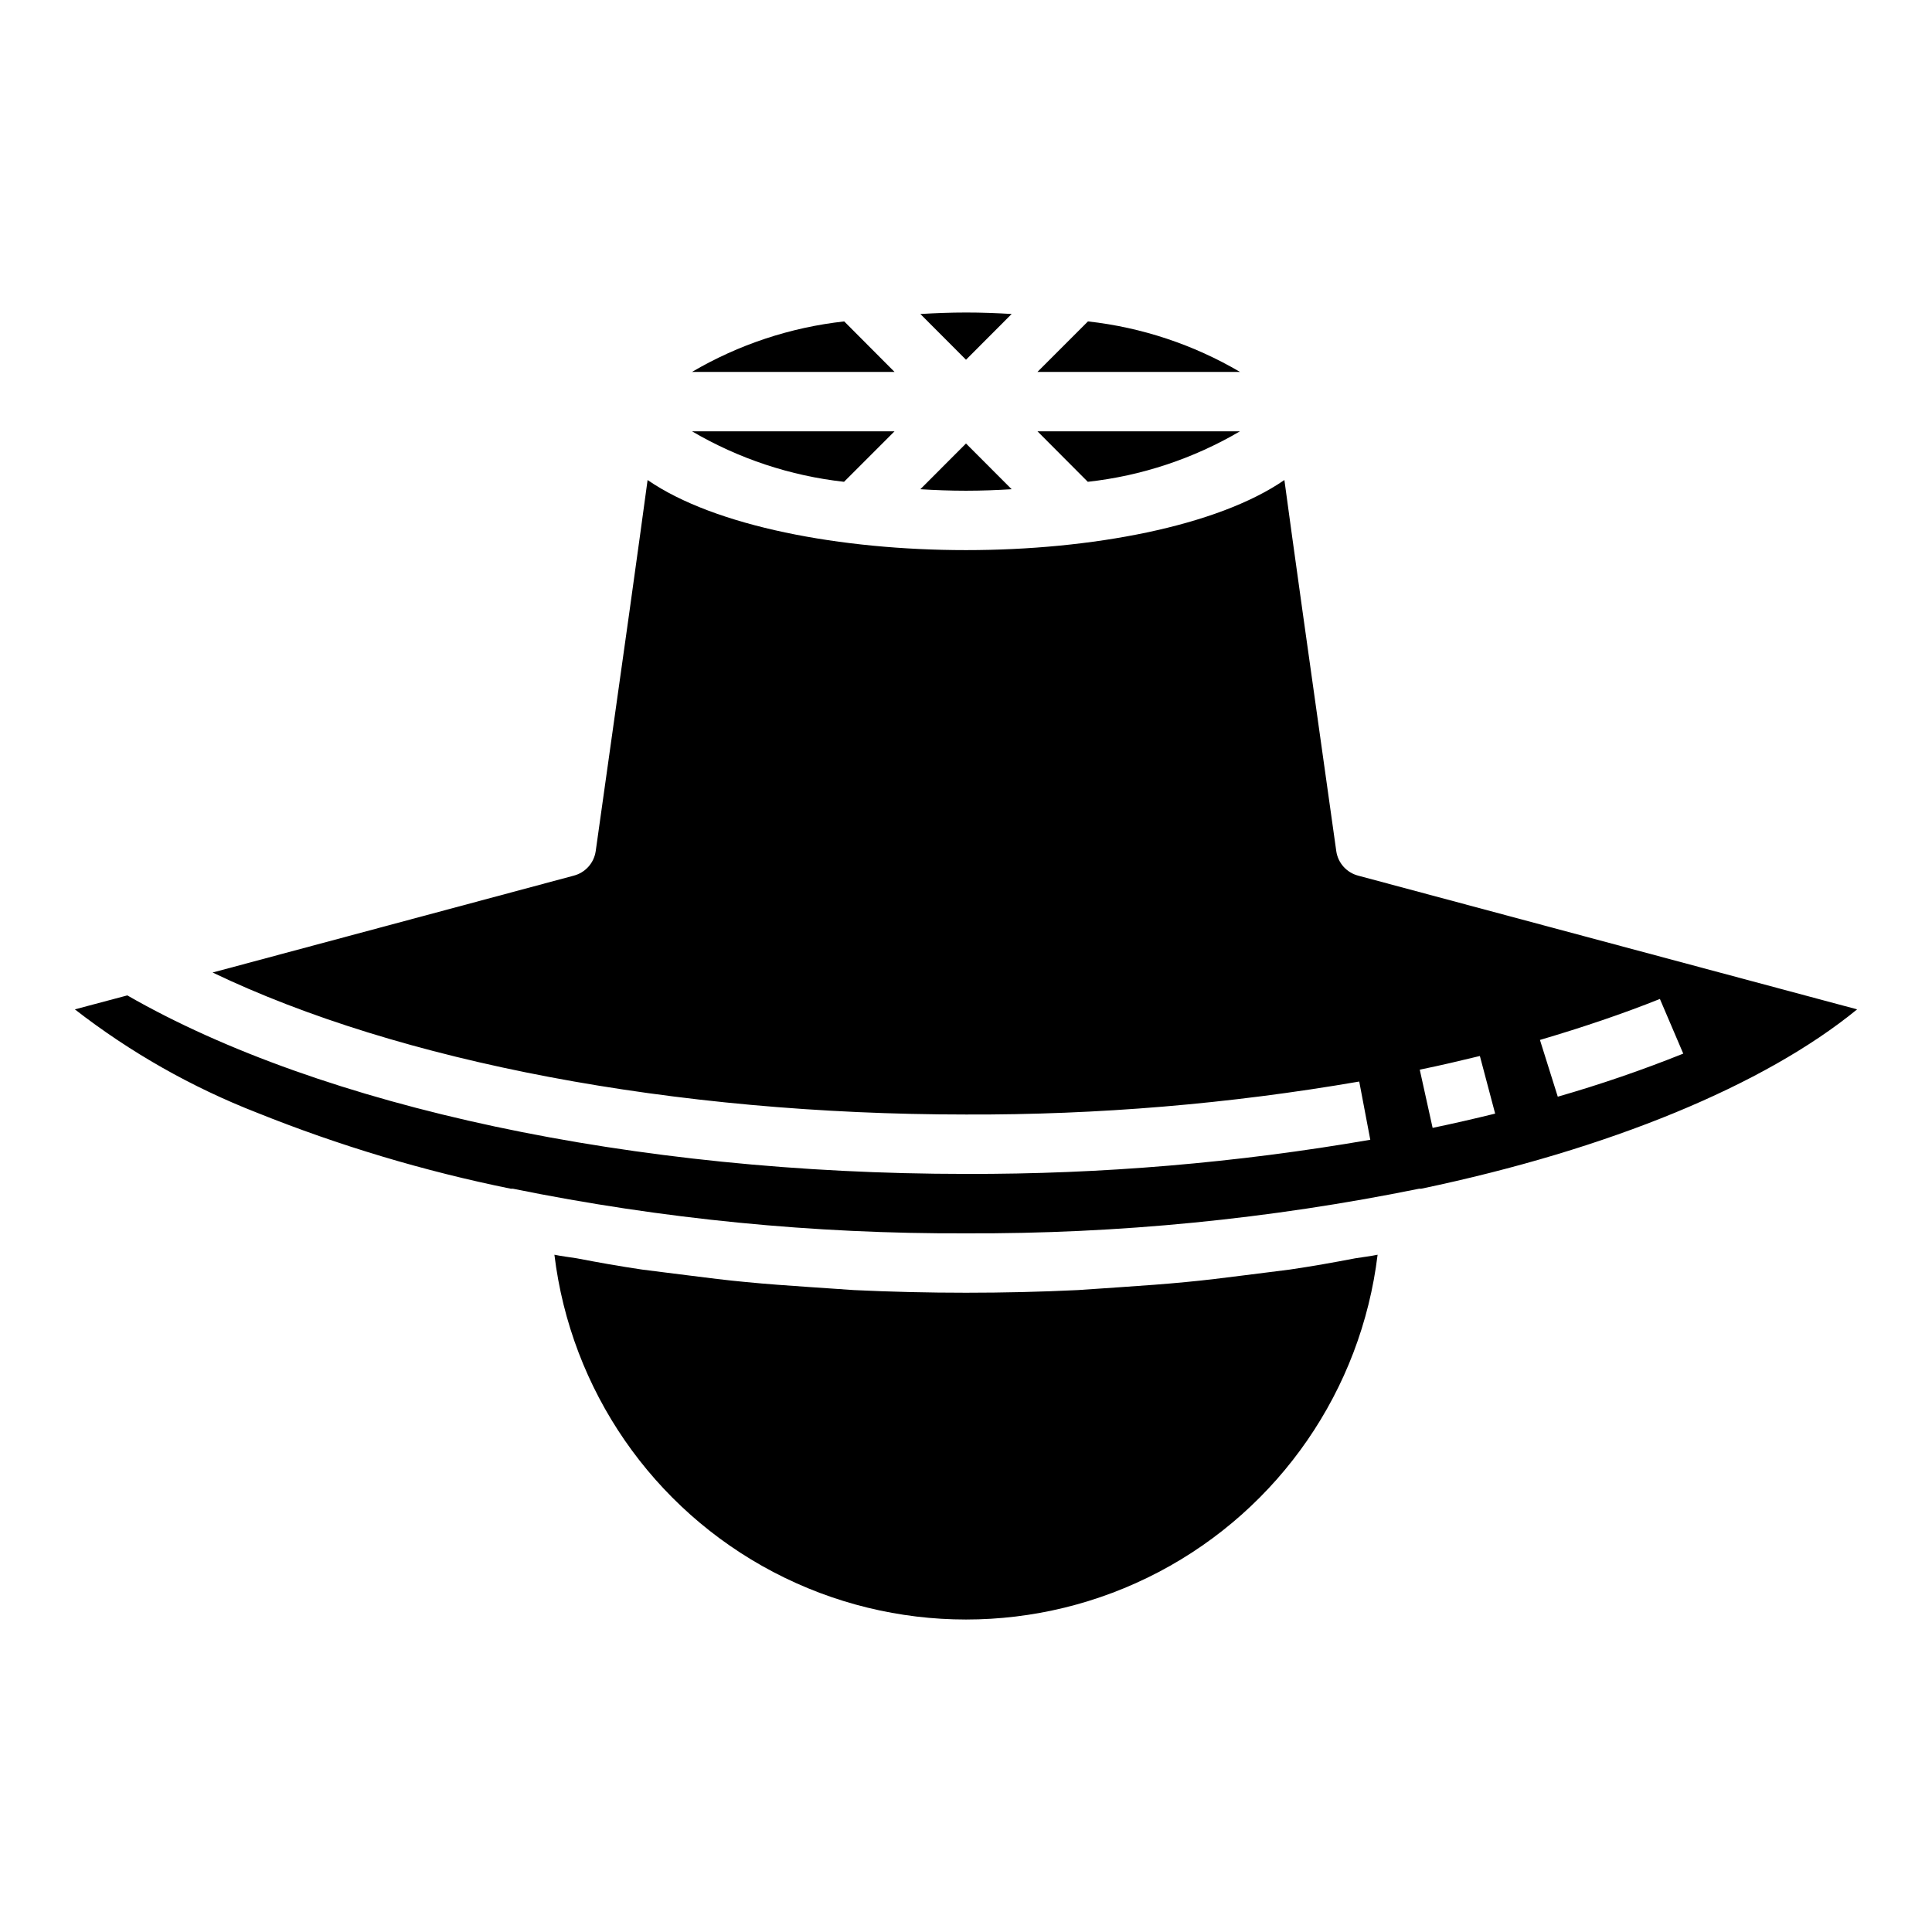 <?xml version="1.0" encoding="UTF-8"?>
<!-- Uploaded to: ICON Repo, www.svgrepo.com, Generator: ICON Repo Mixer Tools -->
<svg fill="#000000" width="800px" height="800px" version="1.1" viewBox="144 144 512 512" xmlns="http://www.w3.org/2000/svg">
 <g>
  <path d="m503.18 477.46c1.969-0.316 4.016-0.551 5.894-0.945h0.004c-4.34 35.855-26.023 67.293-58 84.082-31.98 16.789-70.172 16.789-102.15 0-31.98-16.789-53.664-48.227-58.004-84.082 1.883 0.395 3.938 0.629 5.894 0.945 5.731 1.102 11.469 2.125 17.367 2.992 4.086 0.551 8.328 1.023 12.492 1.574 4.953 0.629 9.902 1.258 15.012 1.73 5.582 0.551 11.312 0.945 17.051 1.34 3.848 0.234 7.699 0.551 11.555 0.789 9.832 0.469 19.734 0.703 29.707 0.703s19.871-0.234 29.699-0.707c3.856-0.234 7.707-0.551 11.555-0.789 5.738-0.395 11.469-0.789 17.051-1.34 5.109-0.473 10.059-1.102 15.012-1.73 4.164-0.551 8.406-1.023 12.492-1.574 5.898-0.863 11.637-1.887 17.367-2.988z"/>
  <path d="m400 261.53 12.098 12.121c-3.938 0.234-7.934 0.395-12.098 0.395s-8.172-0.156-12.098-0.395z"/>
  <path d="m381.06 258.3-13.383 13.383c-14.223-1.578-27.949-6.141-40.289-13.383z"/>
  <path d="m381.06 242.56h-53.672c12.355-7.25 26.098-11.809 40.336-13.383z"/>
  <path d="m412.1 227.21-12.098 12.125-12.098-12.121c3.938-0.234 7.934-0.395 12.098-0.395 4.164-0.004 8.168 0.156 12.098 0.391z"/>
  <path d="m472.61 242.56h-53.672l13.383-13.383c14.223 1.578 27.949 6.141 40.289 13.383z"/>
  <path d="m418.94 258.3h53.672c-12.355 7.25-26.098 11.809-40.336 13.383z"/>
  <path d="m540.23 439.12-4.047-15.27c-5.203 1.258-10.484 2.519-15.934 3.621l3.41 15.43c5.676-1.184 11.125-2.441 16.57-3.781zm43.66-30.387c-9.84 3.938-20.57 7.559-31.789 10.863l4.723 15.035v0.004c11.27-3.238 22.367-7.051 33.254-11.414zm-406.15-0.941c51.539 29.598 134.22 47.309 222.26 47.309 35.91 0.102 71.762-2.93 107.14-9.051l-2.93-15.43c-34.418 5.938-69.289 8.863-104.21 8.738-77.477 0-150.23-13.934-199.66-37.629l95.684-25.664h-0.004c3.098-0.789 5.406-3.371 5.852-6.531 7.477-52.82 11.547-82.027 13.746-98.32 17.797 12.277 51.211 18.574 84.379 18.574 33.164 0 66.582-6.297 84.379-18.578 2.195 16.297 6.297 45.5 13.746 98.32v0.004c0.441 3.16 2.754 5.742 5.848 6.531l132.19 35.426c-24.555 20.074-65.605 37.078-115.6 47.547-0.188-0.039-0.379-0.039-0.566 0-39.492 8.02-79.699 11.977-119.99 11.809-40.297 0.168-80.504-3.789-120-11.809-0.184-0.039-0.379-0.039-0.566 0-23-4.664-45.531-11.406-67.312-20.152-17.332-6.758-33.598-15.984-48.289-27.395z"/>
 </g>
</svg>